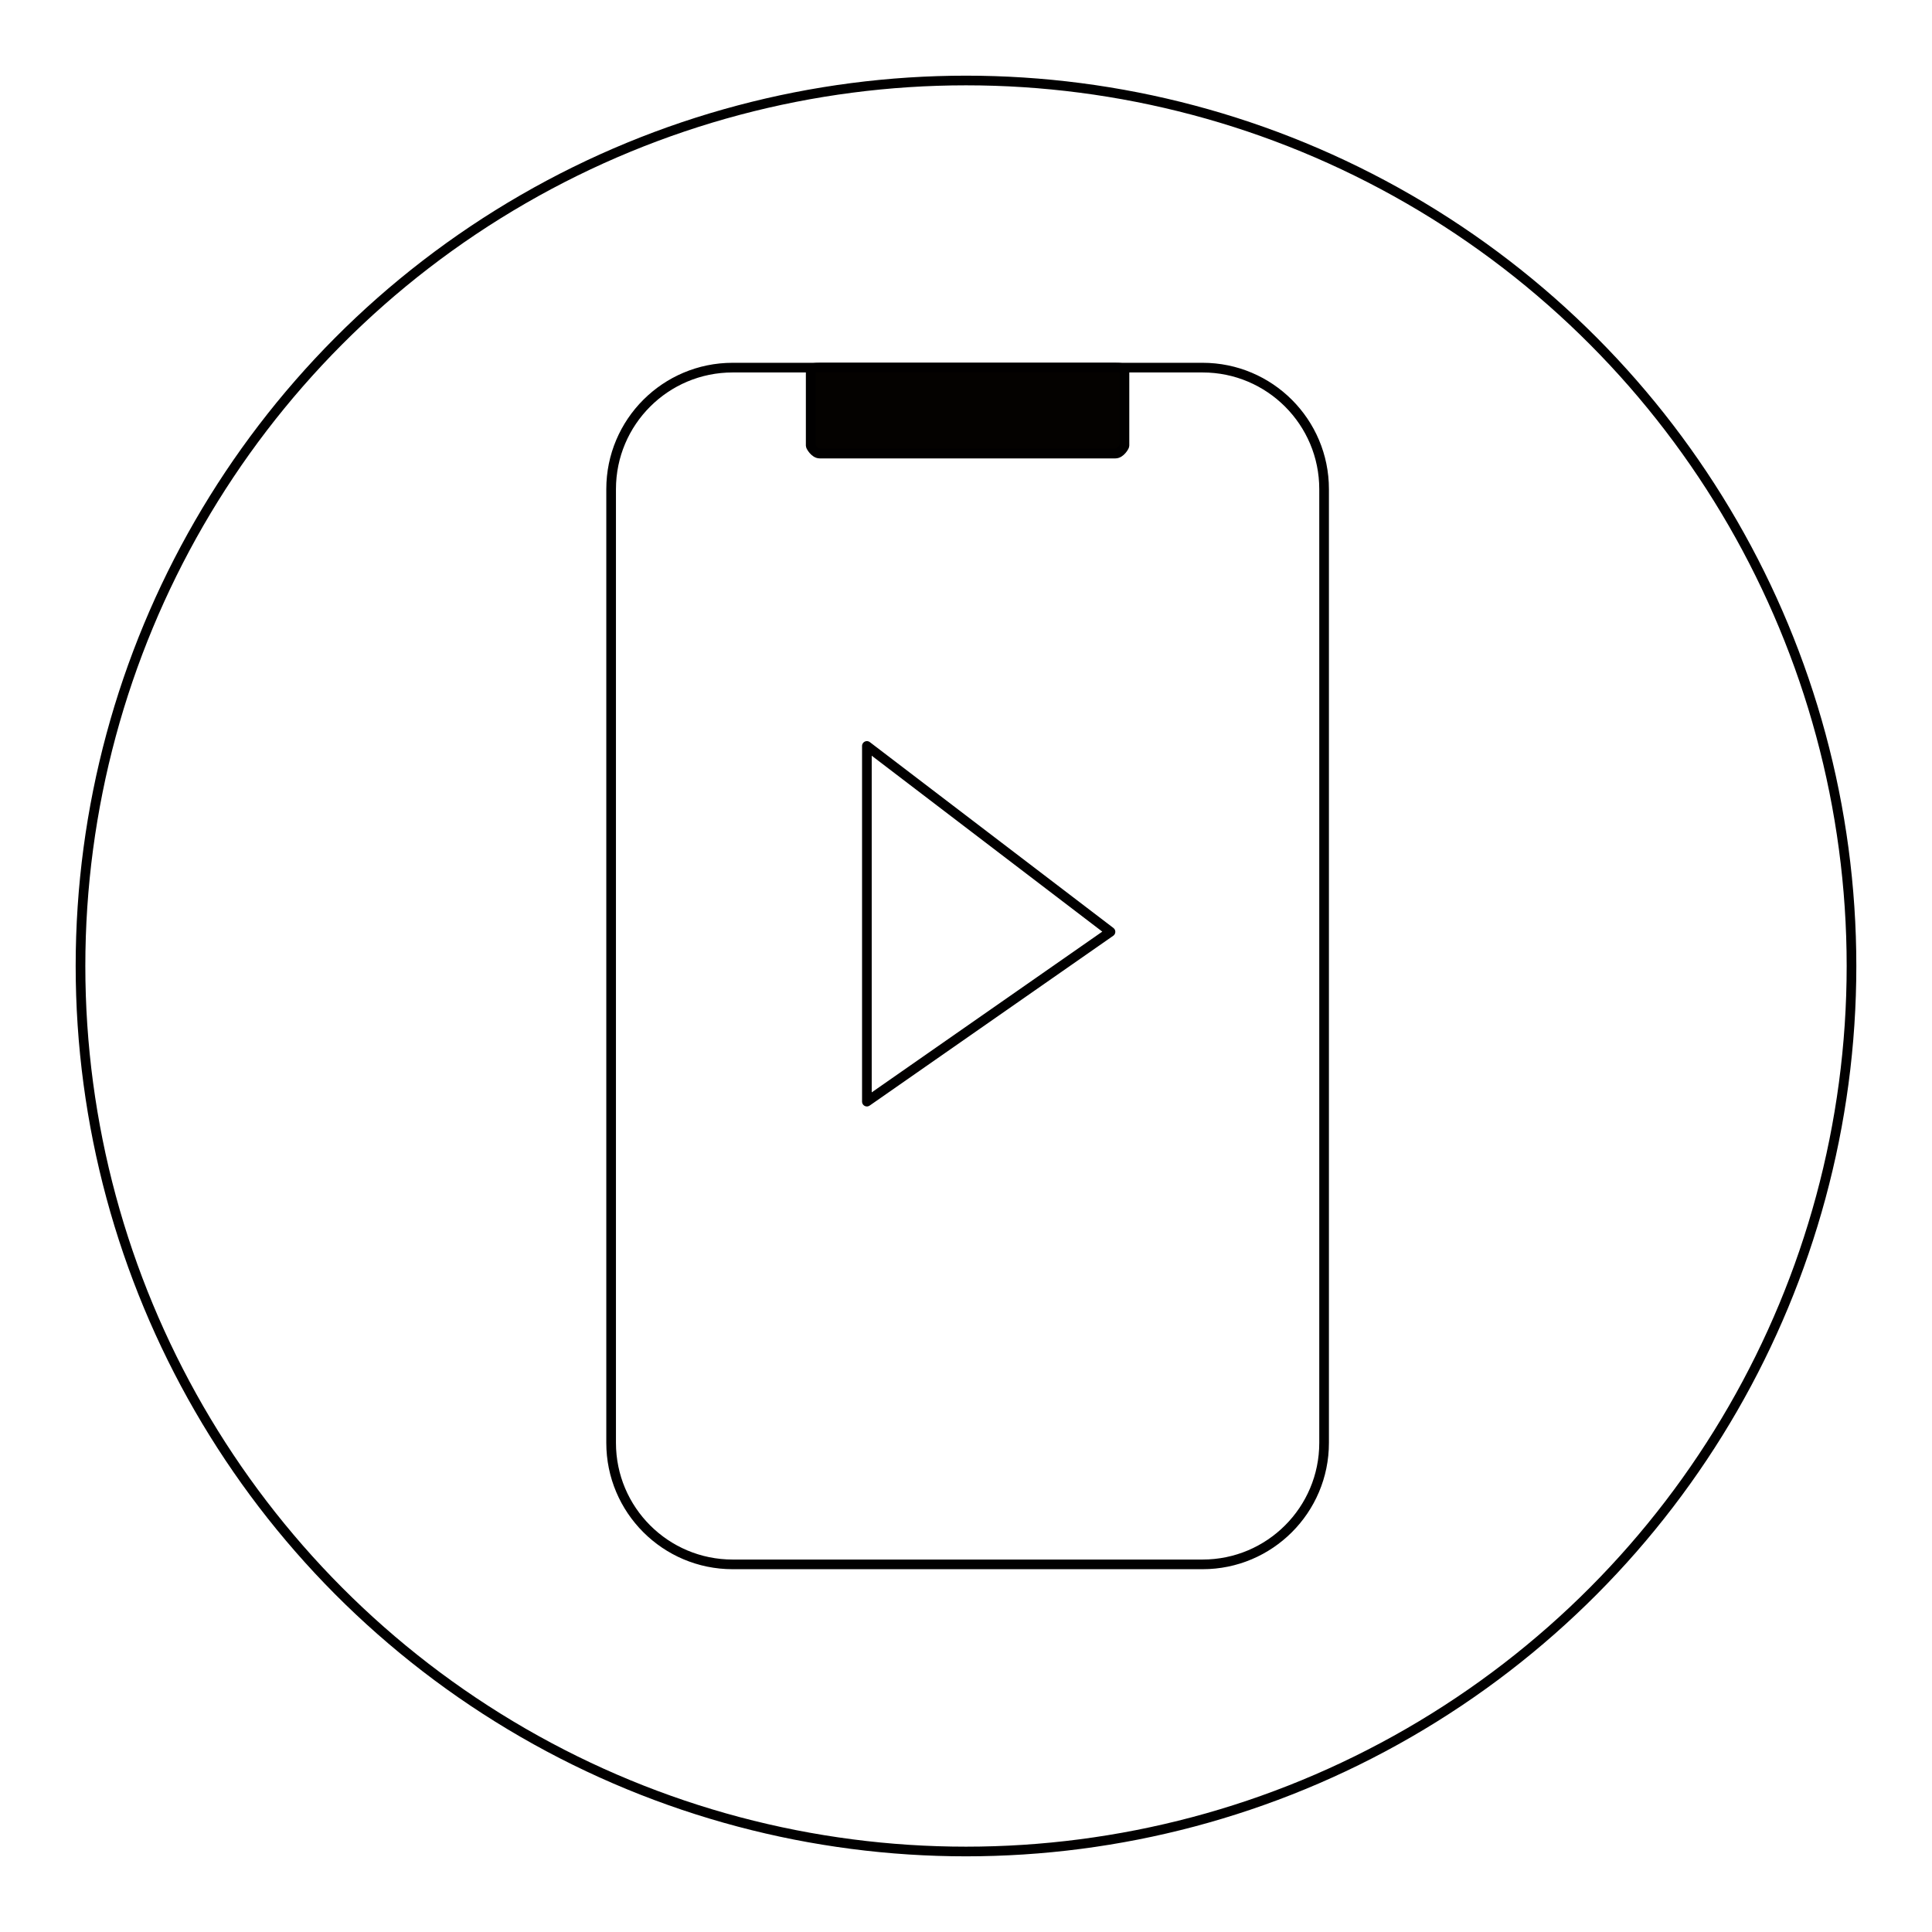 <?xml version="1.0" encoding="UTF-8"?><svg id="a" xmlns="http://www.w3.org/2000/svg" viewBox="0 0 600 600"><defs><style>.b{fill:#040200;stroke-miterlimit:10;}.b,.c{stroke:#010000;stroke-width:3px;}.c{fill:none;stroke-linecap:round;stroke-linejoin:round;}</style></defs><path class="c" d="M373.46,485.83H227.53c-20.84,0-37.74-16.9-37.74-37.74V151.91c0-20.84,16.9-37.74,37.74-37.74h145.94c20.84,0,37.74,16.9,37.74,37.74V448.09c0,20.84-16.9,37.74-37.74,37.74Z"/><path class="b" d="M346.41,140.86h-91.84c-1.55,0-2.8-2.2-2.8-2.46v-23.78c0-.25,1.25-.46,2.8-.46h91.84c1.55,0,2.8,.2,2.8,.46v23.78c0,.25-1.25,2.46-2.8,2.46Z"/><polygon class="c" points="269.22 231.66 344.87 289.38 269.22 342.12 269.22 231.66"/><circle class="c" cx="300" cy="300" r="275"/></svg>